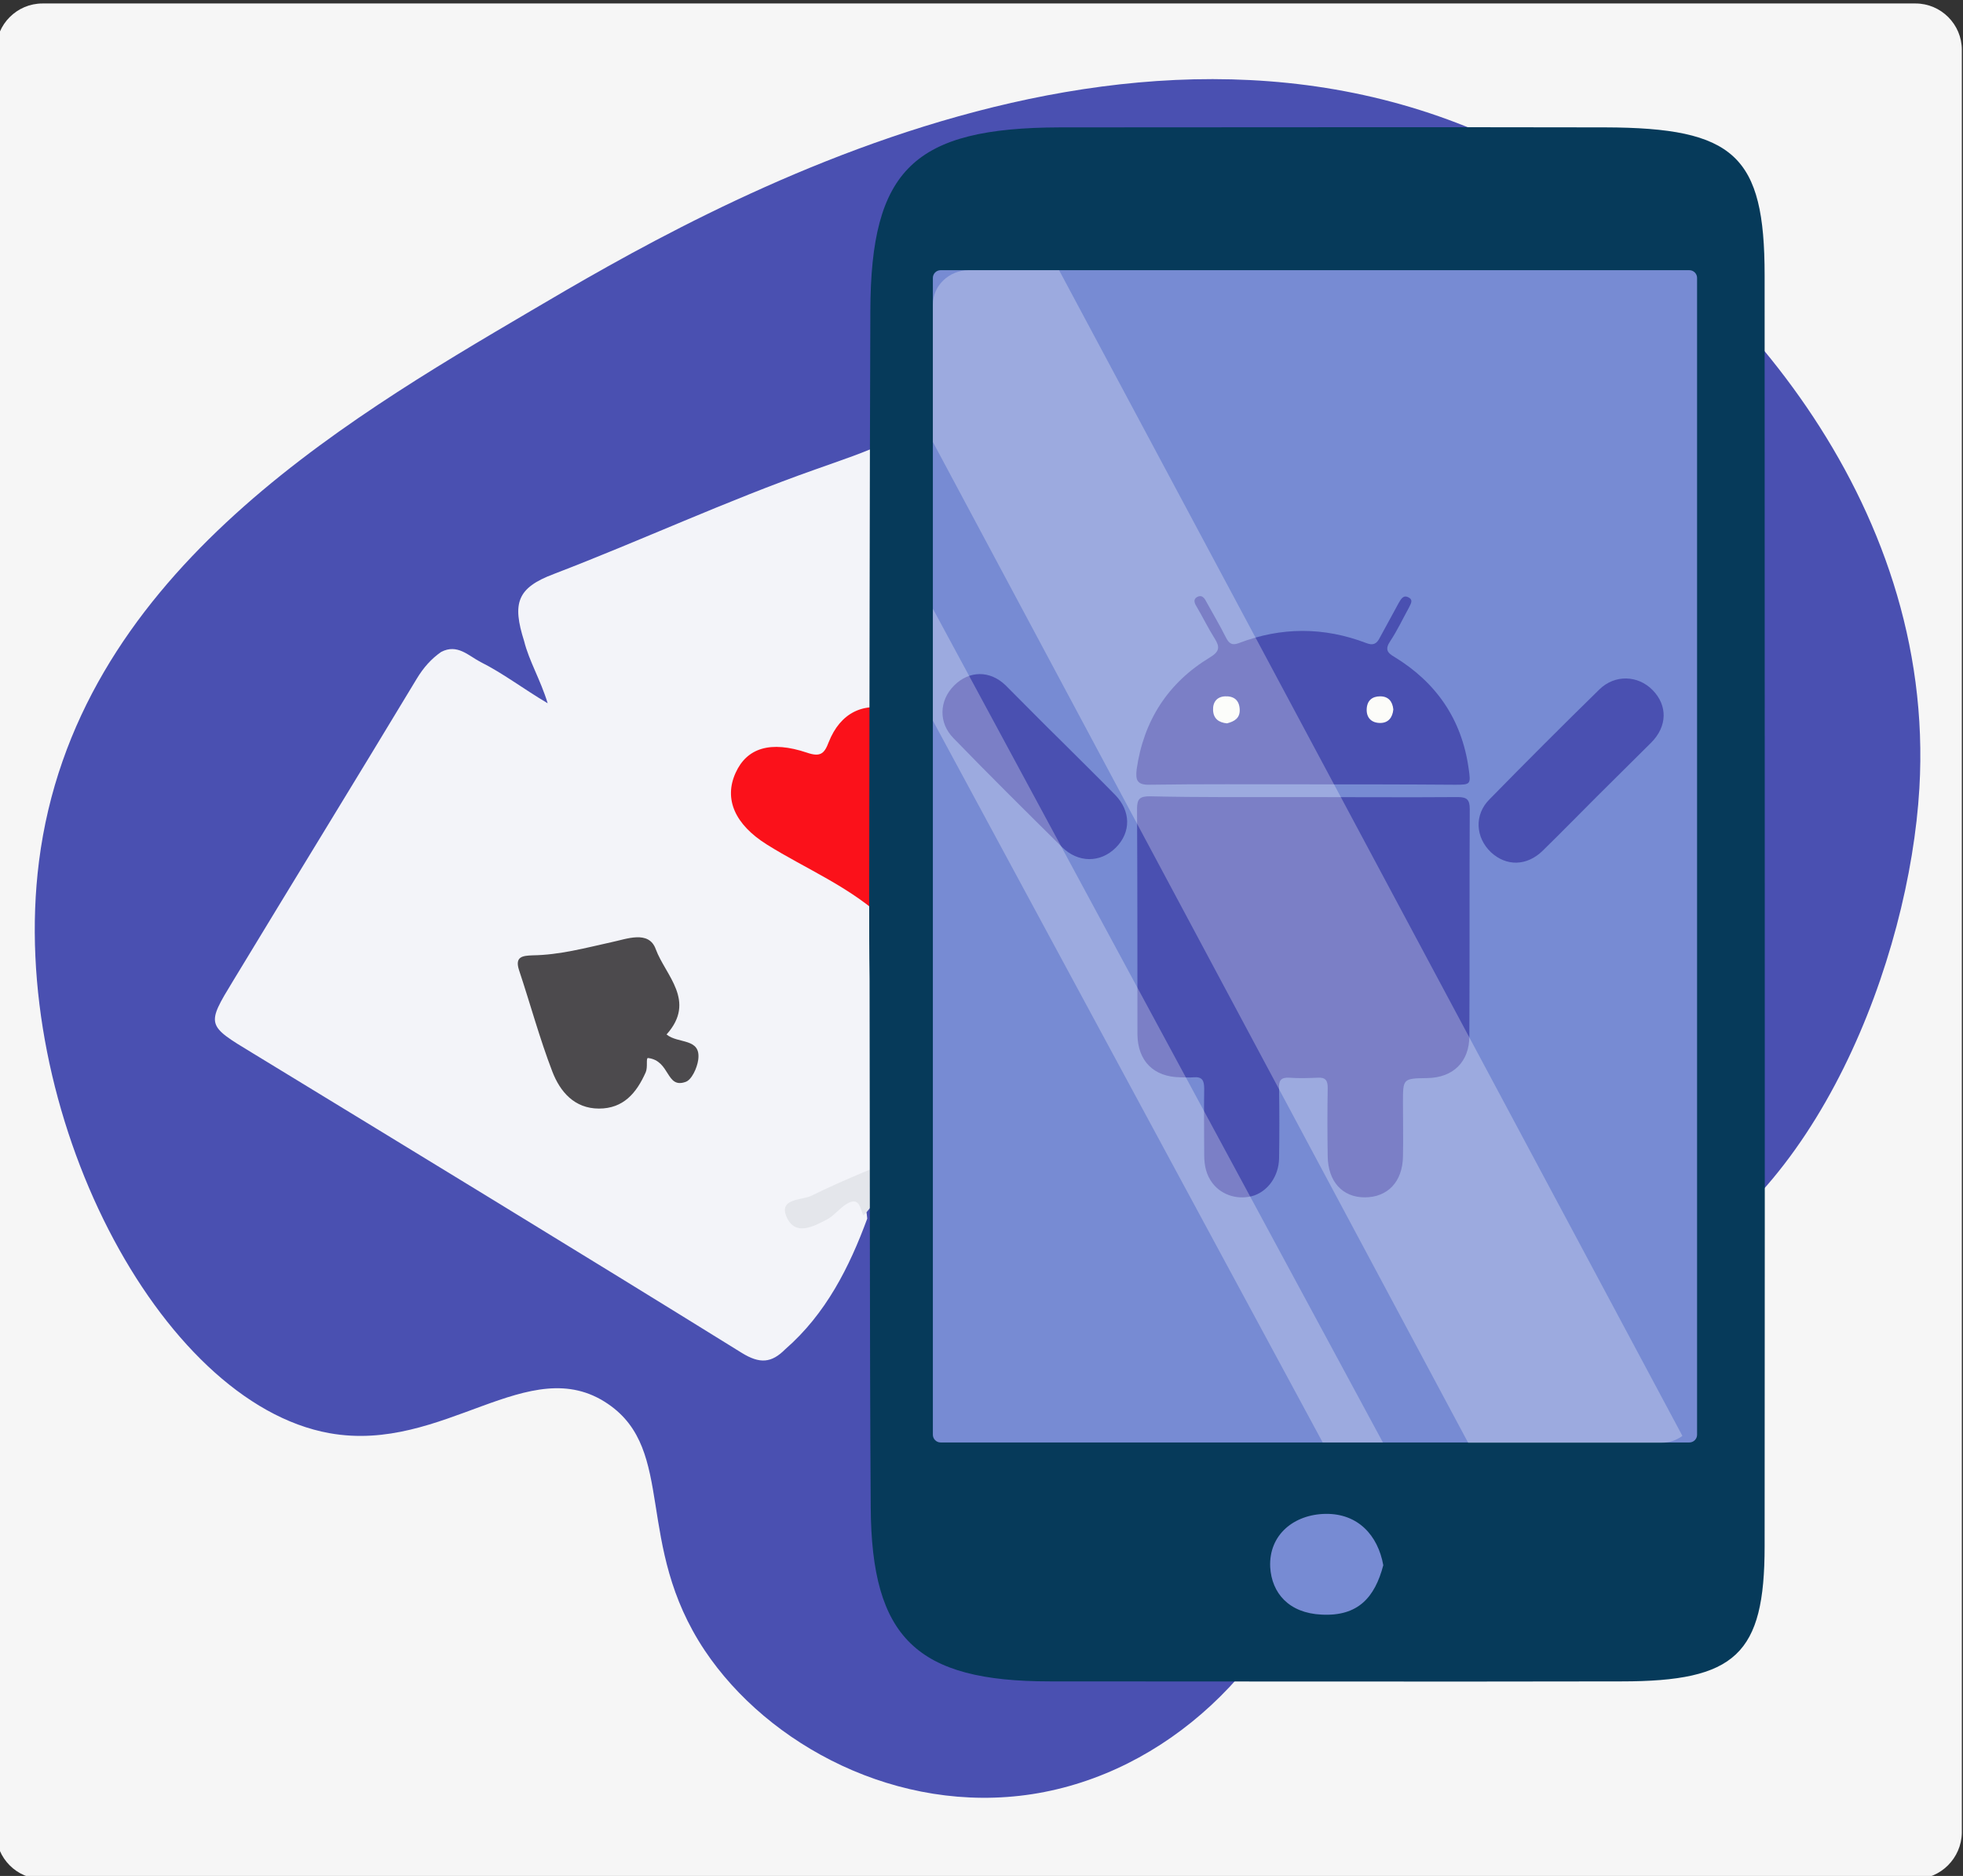 <svg enable-background="new 0 0 508.6 486" viewBox="0 0 508.6 486" xmlns="http://www.w3.org/2000/svg"><rect x="0" y="0" width="508.6" height="486" fill="#333333" stroke="none"/><path d="m496.2 486.8h-485.2c-6.6 0-12-5.4-12-12v-461.9c0-6.6 5.4-12 12-12h485.3c6.6 0 12 5.4 12 12v461.9c-.1 6.6-5.5 12-12.1 12z" fill="#f6f6f6"/><path d="m10.1 223.2c-8.2 64.6 31.1 140.2 75.3 148.1 29.6 5.3 51.7-21.5 72.1-7.6 17.8 12.1 6.7 36.3 25.1 63.9 16.4 24.5 50 42.6 84.9 37.2 34.5-5.4 63.8-32.7 75.3-69.7 4.2-9 11.4-21.8 23.5-33.5 22.3-21.7 44.3-23.6 61.1-31.1 43.4-19.3 67.3-82 69.9-126.3 4.4-75.1-50.4-134.6-95.7-160.8-101.1-58.7-219.5 10.9-264 37.1-50 29.4-118.2 69.4-127.5 142.7z" fill="#4a50b1"/><path d="m203.4 349.6c-3.5 3.5-6.5 3.8-11.2.9-42.1-26.1-84.5-51.9-126.8-77.7-11.9-7.2-12-7.2-5-18.7 15.8-26.1 31.8-52.1 47.6-78.3 1.7-2.8 3.7-5.1 6.3-6.9 4.2-2.2 7.1 1 10.2 2.6 5.8 2.9 11 6.9 17.4 10.7-1.9-6.2-4.8-10.9-6.1-16.1-3.1-9.8-1.9-13.8 7.7-17.4 22.7-8.7 44.8-19 67.8-27.1 6.4-2.3 13-4.4 19.1-7.4 5.7-2.8 10.5-2.5 14.4 2.8 11.4 27.4 22.5 54.9 33.3 82.6 7.6 19.6 16 38.9 23.5 58.6 4.5 11.9 3.3 15.1-8.2 20.2-18.2 8-36.5 15.8-55.4 22.1-10 4.3-20.3 7.8-31.6 13.7 5 .9 7.2-1.2 9.6-2.6 4.9-2.9 8.2-2.5 8.7 4.1-4.6 12.5-10.7 24.7-21.3 33.9z" fill="#f3f4f9"/><path d="m229.8 238.7c-9.5-9-20.9-13.5-31.1-19.9-8.3-5.2-11.2-11.8-8.1-18.6 2.9-6.4 9-8.4 18.5-5.2 3.5 1.2 4.5.2 5.6-2.7 3-7.6 9-10.6 16.6-8.4 8.1 2.3 8.7 9.4 7.8 16.2-1.6 13-8.8 24.8-9.3 38.6z" fill="#fb111a"/><path d="m172.7 268c3 2.5 9 .8 8.2 6.6-.3 2.1-1.7 5.2-3.3 5.7-5.1 1.8-3.9-5.5-9.7-6.2-.6 0 0 2.3-.6 3.7-2.4 5.4-5.8 9.4-12.1 9.4-6.4 0-10.1-4.4-12.1-9.6-3.3-8.6-5.7-17.5-8.6-26.2-1.2-3.6.9-3.8 3.5-3.9 7-.1 13.6-1.9 20.4-3.4 3.9-.8 9.7-3.2 11.5 1.8 2.5 6.8 10.6 13.4 2.8 22.1z" fill="#4c4a4d"/><path d="m236.8 298.3c-6.6 3.8-8 11.6-13.1 16.6-.9-1.9-1-5.1-4.5-2.9-1.7 1.1-3 2.8-4.7 3.8-3.6 1.9-8.3 4.5-10.6-.3-2.4-5.1 3.8-4.5 6.3-5.7 8.7-4.3 17.7-7.8 26.6-11.5z" fill="#e4e6eb"/><path d="m225.2 233.1c.1-50.8.1-101.7.3-152.5.1-36.8 11.3-47.5 49.2-47.6 47.1 0 94.1-.1 141.2 0 33.5.1 41.3 7.3 41.3 38.3 0 109.8.1 219.6 0 329.3 0 28-7.5 35-37.1 35-49.4.1-98.8 0-148.1 0-34.5 0-46.2-11.2-46.4-45.1-.3-45.7-.2-91.4-.3-137-.1-6.7-.1-13.5-.1-20.4z" fill="#063a5a"/><path d="m358.4 405.5c-2.2 8.4-6.6 13.3-16 12.8-8.5-.4-12.9-5.6-13.3-12.3-.4-8.4 6.2-13.7 14.4-13.8 8.3-.1 13.5 5.5 14.9 13.3z" fill="#778bd3"/><path d="m437.7 373.7h-194c-1.1 0-2-.9-2-2v-299.7c0-1.1.9-2 2-2h194c1.1 0 2 .9 2 2v299.7c0 1.1-.9 2-2 2z" fill="#778bd3"/><g fill="#4a50b1"><path d="m337.7 206.5c13.3 0 26.7.1 40 0 2.4 0 3.1.7 3.1 3.1-.1 19.6 0 39.2-.1 58.8 0 6.7-4.2 10.8-10.9 10.9-6.3.1-6.3.1-6.3 6.3 0 4.7.1 9.4 0 14-.1 6.6-4 10.6-9.9 10.6-5.8 0-9.5-4.1-9.6-10.6-.1-5.9-.1-11.9 0-17.8 0-1.9-.6-2.7-2.5-2.6-2.5.1-5 .2-7.5 0-2.2-.1-2.7.8-2.6 2.8.1 6 .1 12.1 0 18.1-.1 4.6-2.8 8.3-6.4 9.6-3.9 1.3-8.3.1-10.8-3.1-1.7-2.2-2.2-4.7-2.2-7.4 0-5.7-.1-11.4 0-17.1 0-2.2-.5-3.2-2.8-3-1.1.1-2.3 0-3.4 0-6.9-.1-11-4.2-11.1-11.1 0-19.5 0-39-.1-58.5 0-2.6.8-3.2 3.3-3.2 13.1.3 26.5.2 39.8.2z"/><path d="m337.6 203.2c-13.2 0-26.4-.1-39.7.1-3.4.1-3.7-1.3-3.4-4 1.8-12.6 8.1-22.4 19-29 2.5-1.5 2.6-2.7 1.2-4.9-1.7-2.7-3.1-5.6-4.7-8.3-.5-.8-.9-1.8.1-2.4 1.2-.7 1.9.1 2.4 1.1 1.7 3.1 3.5 6.1 5.1 9.3.8 1.6 1.6 2.2 3.4 1.5 11-4.2 22-4.2 33 0 1.8.7 2.7.2 3.5-1.4 1.6-3 3.3-6 4.9-9 .6-1 1.2-2.2 2.6-1.4 1.3.7.4 1.8 0 2.7-1.6 2.9-3 5.9-4.8 8.6-1.4 2.1-.8 3 1.1 4.1 10.8 6.6 17.4 16.1 19.2 28.8.6 4.2.6 4.3-3.5 4.3-13.2-.1-26.3-.1-39.4-.1z"/><path d="m274.9 191.9c4.7 4.7 9.4 9.3 14 14 4.1 4.2 4.2 9.7.2 13.7s-9.8 4-14-.2c-9.4-9.3-18.8-18.6-28-28.1-4-4-3.8-9.8.1-13.7s9.3-4 13.4 0c4.8 4.8 9.5 9.6 14.3 14.3z"/><path d="m413.7 206.4c-4.7 4.7-9.3 9.4-14 14-4.1 4-9.4 4.1-13.4.4-4-3.8-4.4-9.7-.4-13.7 9.4-9.6 18.9-19.1 28.5-28.5 4-3.9 10-3.7 13.8.2 3.9 4 3.8 9.4-.4 13.6-4.7 4.7-9.4 9.3-14.1 14z"/></g><path d="m317.9 187.4c-2.1-.2-3.5-1.2-3.6-3.4-.1-2.1 1-3.5 3.1-3.6 2.3-.1 3.7 1 3.8 3.4.1 2.2-1.3 3.1-3.3 3.6z" fill="#fbfcf8"/><path d="m361 183.8c-.2 2.1-1.3 3.5-3.4 3.5-2.2 0-3.6-1.3-3.5-3.6.1-2.2 1.4-3.3 3.5-3.3s3.2 1.3 3.4 3.4z" fill="#fcfcf9"/><path d="m274.4 70h-23.4c-5.1 0-9.3 4-9.3 8.9v35.6l138.7 259.3h50c2.1 0 4-.7 5.5-1.8z" fill="#fff" opacity=".27"/><path d="m358.3 373.7-116.6-216v29l101 187z" fill="#fff" opacity=".27"/></svg>